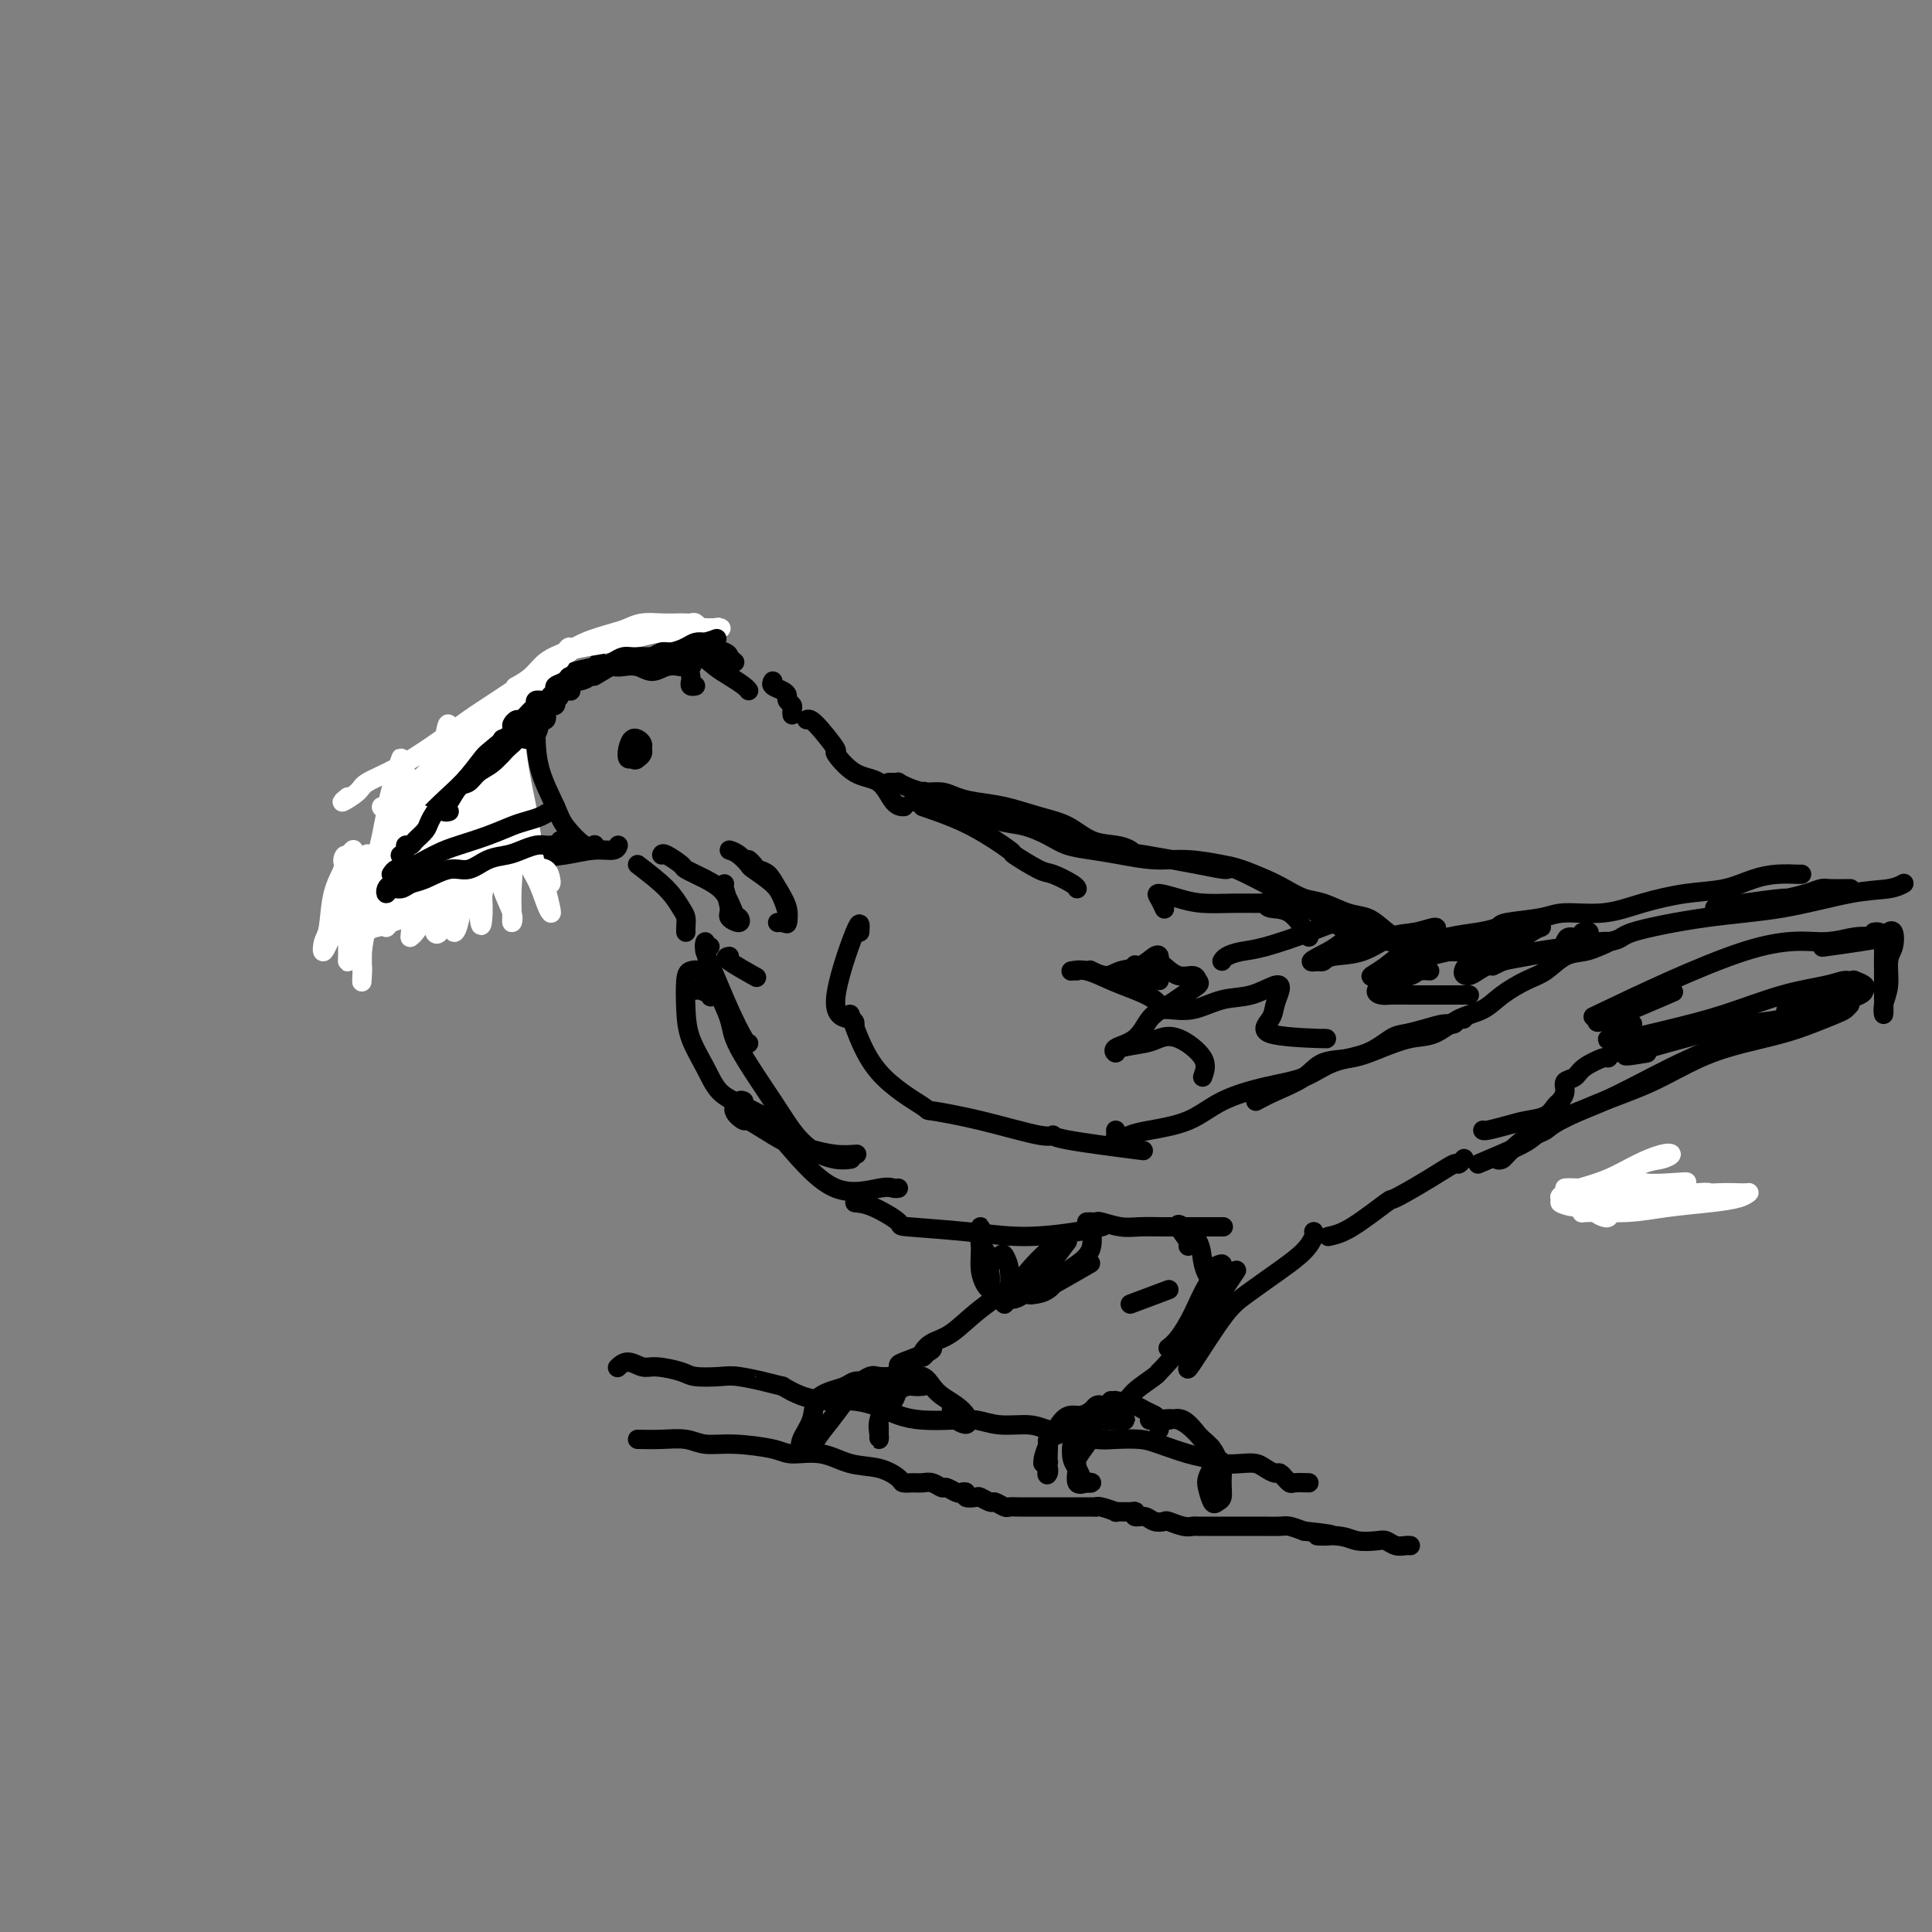 <svg viewBox='0 0 400 400' version='1.1' xmlns='http://www.w3.org/2000/svg' xmlns:xlink='http://www.w3.org/1999/xlink'><rect x="0" y="0" width="400" height="400" fill="#808080" stroke="none"/><g fill='none' stroke='#000000' stroke-width='4' stroke-linecap='round' stroke-linejoin='round'><path d='M108,153c0.363,0.110 0.725,0.221 1,0c0.275,-0.221 0.462,-0.772 0,-1c-0.462,-0.228 -1.571,-0.131 -2,0c-0.429,0.131 -0.176,0.298 -1,1c-0.824,0.702 -2.725,1.940 -4,3c-1.275,1.060 -1.924,1.943 -3,3c-1.076,1.057 -2.577,2.289 -4,4c-1.423,1.711 -2.766,3.901 -4,6c-1.234,2.099 -2.359,4.107 -4,6c-1.641,1.893 -3.799,3.670 -5,5c-1.201,1.330 -1.446,2.212 -2,3c-0.554,0.788 -1.418,1.481 -2,2c-0.582,0.519 -0.880,0.862 -1,1c-0.120,0.138 -0.060,0.069 0,0'/><path d='M75,193c0.227,0.188 0.454,0.375 1,0c0.546,-0.375 1.412,-1.313 2,-2c0.588,-0.687 0.897,-1.125 2,-2c1.103,-0.875 2.999,-2.189 5,-3c2.001,-0.811 4.105,-1.120 6,-2c1.895,-0.880 3.581,-2.331 6,-3c2.419,-0.669 5.573,-0.557 8,-1c2.427,-0.443 4.129,-1.443 6,-2c1.871,-0.557 3.913,-0.671 6,-1c2.087,-0.329 4.219,-0.872 6,-1c1.781,-0.128 3.210,0.158 4,0c0.790,-0.158 0.940,-0.759 1,-1c0.060,-0.241 0.030,-0.120 0,0'/><path d='M111,149c0.008,1.173 0.017,2.346 0,3c-0.017,0.654 -0.058,0.789 0,2c0.058,1.211 0.215,3.498 1,6c0.785,2.502 2.196,5.220 3,7c0.804,1.780 0.999,2.621 2,4c1.001,1.379 2.808,3.294 4,4c1.192,0.706 1.769,0.202 2,0c0.231,-0.202 0.115,-0.101 0,0'/><path d='M73,189c3.735,-3.563 7.471,-7.125 11,-9c3.529,-1.875 6.852,-2.061 8,-2c1.148,0.061 0.123,0.370 1,0c0.877,-0.370 3.658,-1.419 6,-2c2.342,-0.581 4.246,-0.695 6,-1c1.754,-0.305 3.358,-0.801 4,-1c0.642,-0.199 0.321,-0.099 0,0'/><path d='M84,176c-0.024,0.331 -0.048,0.661 0,1c0.048,0.339 0.168,0.686 0,1c-0.168,0.314 -0.622,0.596 -1,1c-0.378,0.404 -0.678,0.932 -1,1c-0.322,0.068 -0.664,-0.322 -1,0c-0.336,0.322 -0.664,1.357 -1,2c-0.336,0.643 -0.679,0.895 -1,2c-0.321,1.105 -0.619,3.064 -1,4c-0.381,0.936 -0.845,0.850 -1,1c-0.155,0.150 0.000,0.535 0,1c-0.000,0.465 -0.156,1.008 0,1c0.156,-0.008 0.625,-0.568 1,-1c0.375,-0.432 0.655,-0.735 1,-1c0.345,-0.265 0.753,-0.491 1,-1c0.247,-0.509 0.332,-1.299 1,-2c0.668,-0.701 1.920,-1.312 3,-2c1.080,-0.688 1.988,-1.452 3,-2c1.012,-0.548 2.127,-0.879 3,-1c0.873,-0.121 1.504,-0.033 2,0c0.496,0.033 0.856,0.009 1,0c0.144,-0.009 0.072,-0.005 0,0'/><path d='M111,148c0.051,-0.206 0.102,-0.412 0,-1c-0.102,-0.588 -0.357,-1.558 0,-2c0.357,-0.442 1.325,-0.357 2,-1c0.675,-0.643 1.057,-2.015 2,-3c0.943,-0.985 2.449,-1.584 4,-2c1.551,-0.416 3.148,-0.651 4,-1c0.852,-0.349 0.958,-0.814 1,-1c0.042,-0.186 0.021,-0.093 0,0'/><path d='M123,140c1.952,-1.154 3.904,-2.309 5,-3c1.096,-0.691 1.336,-0.919 2,-1c0.664,-0.081 1.752,-0.016 3,0c1.248,0.016 2.654,-0.018 4,0c1.346,0.018 2.630,0.088 4,0c1.370,-0.088 2.826,-0.335 4,0c1.174,0.335 2.066,1.253 3,2c0.934,0.747 1.910,1.324 3,2c1.090,0.676 2.293,1.451 3,2c0.707,0.549 0.916,0.871 1,1c0.084,0.129 0.042,0.064 0,0'/><path d='M111,150c-2.025,0.724 -4.050,1.449 -5,2c-0.950,0.551 -0.827,0.930 -1,1c-0.173,0.070 -0.644,-0.169 -1,0c-0.356,0.169 -0.598,0.744 -1,1c-0.402,0.256 -0.965,0.191 -1,0c-0.035,-0.191 0.459,-0.508 1,-1c0.541,-0.492 1.128,-1.159 2,-2c0.872,-0.841 2.027,-1.858 3,-3c0.973,-1.142 1.763,-2.411 3,-3c1.237,-0.589 2.919,-0.498 4,-1c1.081,-0.502 1.560,-1.597 2,-2c0.440,-0.403 0.840,-0.115 1,0c0.160,0.115 0.080,0.058 0,0'/><path d='M160,141c-0.194,0.333 -0.388,0.667 0,1c0.388,0.333 1.358,0.666 2,1c0.642,0.334 0.957,0.667 1,1c0.043,0.333 -0.185,0.664 0,1c0.185,0.336 0.781,0.678 1,1c0.219,0.322 0.059,0.625 0,1c-0.059,0.375 -0.017,0.821 0,1c0.017,0.179 0.008,0.089 0,0'/><path d='M132,179c2.226,1.707 4.453,3.414 6,5c1.547,1.586 2.415,3.052 3,4c0.585,0.948 0.889,1.378 1,2c0.111,0.622 0.030,1.437 0,2c-0.030,0.563 -0.009,0.875 0,1c0.009,0.125 0.004,0.062 0,0'/><path d='M151,198c-0.556,0.089 -1.111,0.178 0,1c1.111,0.822 3.889,2.378 5,3c1.111,0.622 0.556,0.311 0,0'/><path d='M167,149c0.369,-0.144 0.738,-0.287 2,1c1.262,1.287 3.415,4.005 4,5c0.585,0.995 -0.400,0.267 0,1c0.400,0.733 2.185,2.929 4,4c1.815,1.071 3.662,1.019 5,2c1.338,0.981 2.168,2.995 3,4c0.832,1.005 1.666,1.001 2,1c0.334,-0.001 0.167,-0.001 0,0'/><path d='M147,196c-0.420,0.497 -0.839,0.994 -1,1c-0.161,0.006 -0.063,-0.479 0,-1c0.063,-0.521 0.090,-1.078 0,-1c-0.090,0.078 -0.297,0.791 0,2c0.297,1.209 1.099,2.912 2,5c0.901,2.088 1.901,4.560 3,7c1.099,2.440 2.296,4.849 3,6c0.704,1.151 0.915,1.043 1,1c0.085,-0.043 0.042,-0.022 0,0'/><path d='M147,201c0.094,0.579 0.187,1.158 1,3c0.813,1.842 2.344,4.948 3,7c0.656,2.052 0.437,3.051 2,6c1.563,2.949 4.910,7.848 7,11c2.090,3.152 2.925,4.557 4,6c1.075,1.443 2.391,2.923 4,4c1.609,1.077 3.510,1.752 5,2c1.490,0.248 2.569,0.071 3,0c0.431,-0.071 0.216,-0.035 0,0'/><path d='M191,167c3.315,1.131 6.629,2.263 10,4c3.371,1.737 6.798,4.080 8,5c1.202,0.920 0.178,0.418 1,1c0.822,0.582 3.488,2.247 5,3c1.512,0.753 1.869,0.594 3,1c1.131,0.406 3.035,1.379 4,2c0.965,0.621 0.990,0.892 1,1c0.010,0.108 0.005,0.054 0,0'/><path d='M189,166c0.805,-0.852 1.610,-1.703 2,-2c0.390,-0.297 0.366,-0.039 1,0c0.634,0.039 1.925,-0.141 3,0c1.075,0.141 1.935,0.603 3,1c1.065,0.397 2.335,0.730 4,1c1.665,0.270 3.727,0.478 6,1c2.273,0.522 4.759,1.358 7,2c2.241,0.642 4.236,1.090 6,2c1.764,0.910 3.296,2.283 5,3c1.704,0.717 3.581,0.780 5,1c1.419,0.220 2.382,0.598 3,1c0.618,0.402 0.891,0.829 1,1c0.109,0.171 0.055,0.085 0,0'/><path d='M178,193c0.113,-1.472 0.226,-2.944 -1,0c-1.226,2.944 -3.793,10.305 -4,14c-0.207,3.695 1.944,3.726 3,4c1.056,0.274 1.016,0.793 1,1c-0.016,0.207 -0.008,0.104 0,0'/><path d='M328,246c-0.734,0.853 -1.467,1.707 -1,2c0.467,0.293 2.136,0.027 4,0c1.864,-0.027 3.925,0.185 6,0c2.075,-0.185 4.164,-0.767 5,-1c0.836,-0.233 0.418,-0.116 0,0'/><path d='M176,210c1.520,4.300 3.041,8.599 6,12c2.959,3.401 7.358,5.902 9,7c1.642,1.098 0.529,0.793 2,1c1.471,0.207 5.528,0.924 10,2c4.472,1.076 9.358,2.509 12,3c2.642,0.491 3.038,0.039 3,0c-0.038,-0.039 -0.510,0.336 3,1c3.510,0.664 11.003,1.618 14,2c2.997,0.382 1.499,0.191 0,0'/><path d='M177,249c1.108,0.108 2.216,0.215 4,1c1.784,0.785 4.244,2.246 5,3c0.756,0.754 -0.193,0.801 2,1c2.193,0.199 7.527,0.551 12,1c4.473,0.449 8.086,0.997 12,1c3.914,0.003 8.131,-0.538 11,-1c2.869,-0.462 4.391,-0.846 5,-1c0.609,-0.154 0.304,-0.077 0,0'/><path d='M225,253c0.314,-0.008 0.628,-0.016 1,0c0.372,0.016 0.803,0.057 1,0c0.197,-0.057 0.160,-0.211 1,0c0.840,0.211 2.555,0.789 4,1c1.445,0.211 2.619,0.057 4,0c1.381,-0.057 2.969,-0.015 5,0c2.031,0.015 4.506,0.004 6,0c1.494,-0.004 2.008,-0.001 3,0c0.992,0.001 2.462,0.000 3,0c0.538,-0.000 0.145,-0.000 0,0c-0.145,0.000 -0.041,0.000 0,0c0.041,-0.000 0.021,-0.000 0,0'/><path d='M256,263c-1.298,1.948 -2.597,3.896 -4,6c-1.403,2.104 -2.911,4.363 -5,7c-2.089,2.637 -4.757,5.653 -6,7c-1.243,1.347 -1.059,1.026 -1,1c0.059,-0.026 -0.008,0.242 -1,1c-0.992,0.758 -2.911,2.007 -4,3c-1.089,0.993 -1.350,1.730 -2,2c-0.650,0.270 -1.690,0.072 -2,0c-0.310,-0.072 0.109,-0.019 0,0c-0.109,0.019 -0.745,0.006 -1,0c-0.255,-0.006 -0.127,-0.003 0,0'/><path d='M227,293c0.397,-0.315 0.794,-0.631 1,-1c0.206,-0.369 0.221,-0.793 0,-1c-0.221,-0.207 -0.678,-0.198 -1,0c-0.322,0.198 -0.510,0.585 -1,1c-0.490,0.415 -1.283,0.858 -2,1c-0.717,0.142 -1.359,-0.018 -2,0c-0.641,0.018 -1.282,0.215 -2,1c-0.718,0.785 -1.514,2.157 -2,3c-0.486,0.843 -0.662,1.157 -1,2c-0.338,0.843 -0.837,2.216 -1,3c-0.163,0.784 0.009,0.981 0,1c-0.009,0.019 -0.198,-0.139 0,0c0.198,0.139 0.784,0.576 1,1c0.216,0.424 0.062,0.835 0,1c-0.062,0.165 -0.031,0.082 0,0'/><path d='M217,305c-0.465,1.224 -0.126,-1.216 0,-2c0.126,-0.784 0.039,0.088 0,0c-0.039,-0.088 -0.030,-1.137 0,-2c0.030,-0.863 0.080,-1.540 0,-2c-0.080,-0.460 -0.290,-0.702 0,-1c0.290,-0.298 1.079,-0.653 2,-1c0.921,-0.347 1.974,-0.686 3,-1c1.026,-0.314 2.025,-0.602 3,-1c0.975,-0.398 1.926,-0.905 3,-1c1.074,-0.095 2.270,0.223 3,0c0.730,-0.223 0.994,-0.988 1,-1c0.006,-0.012 -0.246,0.729 0,1c0.246,0.271 0.989,0.073 1,0c0.011,-0.073 -0.711,-0.021 -1,0c-0.289,0.021 -0.144,0.010 0,0'/><path d='M226,295c0.283,-0.430 0.567,-0.859 1,-1c0.433,-0.141 1.017,0.008 1,0c-0.017,-0.008 -0.635,-0.173 -1,0c-0.365,0.173 -0.477,0.683 -1,1c-0.523,0.317 -1.458,0.441 -2,1c-0.542,0.559 -0.692,1.554 -1,2c-0.308,0.446 -0.773,0.344 -1,1c-0.227,0.656 -0.214,2.071 0,3c0.214,0.929 0.630,1.373 1,2c0.370,0.627 0.694,1.439 1,2c0.306,0.561 0.594,0.872 1,1c0.406,0.128 0.930,0.072 1,0c0.070,-0.072 -0.314,-0.159 -1,0c-0.686,0.159 -1.674,0.564 -2,0c-0.326,-0.564 0.010,-2.099 0,-3c-0.010,-0.901 -0.367,-1.170 0,-2c0.367,-0.830 1.457,-2.222 2,-3c0.543,-0.778 0.537,-0.940 1,-1c0.463,-0.060 1.394,-0.016 2,0c0.606,0.016 0.887,0.005 1,0c0.113,-0.005 0.056,-0.002 0,0'/><path d='M231,294c-0.096,-0.874 -0.192,-1.748 0,-2c0.192,-0.252 0.671,0.117 1,0c0.329,-0.117 0.509,-0.722 1,-1c0.491,-0.278 1.294,-0.229 2,0c0.706,0.229 1.313,0.640 2,1c0.687,0.360 1.452,0.671 2,1c0.548,0.329 0.879,0.677 1,1c0.121,0.323 0.032,0.623 0,1c-0.032,0.377 -0.009,0.832 0,1c0.009,0.168 0.002,0.048 0,0c-0.002,-0.048 -0.001,-0.024 0,0'/><path d='M239,293c-0.138,0.428 -0.276,0.856 0,1c0.276,0.144 0.967,0.003 1,0c0.033,-0.003 -0.591,0.130 0,0c0.591,-0.130 2.396,-0.525 4,0c1.604,0.525 3.008,1.969 4,3c0.992,1.031 1.572,1.647 2,2c0.428,0.353 0.704,0.441 1,1c0.296,0.559 0.612,1.589 1,2c0.388,0.411 0.847,0.204 1,1c0.153,0.796 -0.001,2.596 0,4c0.001,1.404 0.157,2.413 0,3c-0.157,0.587 -0.628,0.753 -1,1c-0.372,0.247 -0.646,0.574 -1,0c-0.354,-0.574 -0.788,-2.051 -1,-3c-0.212,-0.949 -0.202,-1.370 0,-2c0.202,-0.630 0.597,-1.468 1,-2c0.403,-0.532 0.814,-0.756 1,-1c0.186,-0.244 0.146,-0.507 0,-1c-0.146,-0.493 -0.399,-1.214 -1,-2c-0.601,-0.786 -1.551,-1.636 -2,-2c-0.449,-0.364 -0.396,-0.241 -1,-1c-0.604,-0.759 -1.864,-2.400 -3,-3c-1.136,-0.600 -2.147,-0.161 -3,0c-0.853,0.161 -1.549,0.043 -2,0c-0.451,-0.043 -0.657,-0.012 -1,0c-0.343,0.012 -0.823,0.003 -1,0c-0.177,-0.003 -0.051,-0.001 0,0c0.051,0.001 0.025,0.000 0,0'/><path d='M246,283c-0.152,0.478 -0.305,0.957 1,-1c1.305,-1.957 4.066,-6.349 6,-9c1.934,-2.651 3.040,-3.562 5,-5c1.960,-1.438 4.774,-3.405 7,-5c2.226,-1.595 3.865,-2.819 5,-4c1.135,-1.181 1.767,-2.318 2,-3c0.233,-0.682 0.067,-0.909 0,-1c-0.067,-0.091 -0.033,-0.045 0,0'/><path d='M236,177c-0.643,-0.189 -1.286,-0.378 1,0c2.286,0.378 7.500,1.323 11,2c3.500,0.677 5.286,1.084 6,1c0.714,-0.084 0.356,-0.661 2,0c1.644,0.661 5.288,2.558 8,4c2.712,1.442 4.490,2.429 7,4c2.510,1.571 5.752,3.727 9,5c3.248,1.273 6.503,1.662 8,2c1.497,0.338 1.237,0.625 2,1c0.763,0.375 2.548,0.839 4,1c1.452,0.161 2.571,0.019 4,0c1.429,-0.019 3.167,0.086 4,0c0.833,-0.086 0.759,-0.363 1,0c0.241,0.363 0.796,1.367 1,2c0.204,0.633 0.058,0.895 0,1c-0.058,0.105 -0.029,0.052 0,0'/><path d='M275,256c1.335,-0.284 2.669,-0.567 5,-2c2.331,-1.433 5.657,-4.015 7,-5c1.343,-0.985 0.703,-0.373 2,-1c1.297,-0.627 4.530,-2.494 7,-4c2.470,-1.506 4.178,-2.651 5,-3c0.822,-0.349 0.760,0.098 1,0c0.240,-0.098 0.783,-0.742 1,-1c0.217,-0.258 0.109,-0.129 0,0'/><path d='M309,200c2.163,-1.080 4.325,-2.161 9,-3c4.675,-0.839 11.861,-1.437 15,-2c3.139,-0.563 2.230,-1.092 5,-2c2.770,-0.908 9.219,-2.194 15,-3c5.781,-0.806 10.894,-1.130 16,-2c5.106,-0.870 10.204,-2.285 14,-3c3.796,-0.715 6.291,-0.731 8,-1c1.709,-0.269 2.631,-0.791 3,-1c0.369,-0.209 0.184,-0.104 0,0'/><path d='M311,239c-0.512,0.395 -1.025,0.790 -1,1c0.025,0.210 0.587,0.235 1,0c0.413,-0.235 0.678,-0.730 2,-2c1.322,-1.270 3.702,-3.316 7,-5c3.298,-1.684 7.514,-3.007 12,-5c4.486,-1.993 9.241,-4.656 14,-7c4.759,-2.344 9.523,-4.368 14,-6c4.477,-1.632 8.666,-2.871 12,-4c3.334,-1.129 5.814,-2.149 8,-3c2.186,-0.851 4.077,-1.535 5,-2c0.923,-0.465 0.876,-0.712 1,-1c0.124,-0.288 0.418,-0.616 0,-1c-0.418,-0.384 -1.548,-0.824 -2,-1c-0.452,-0.176 -0.226,-0.088 0,0'/><path d='M388,193c0.309,-0.054 0.619,-0.108 1,0c0.381,0.108 0.835,0.377 1,1c0.165,0.623 0.043,1.598 0,3c-0.043,1.402 -0.008,3.230 0,5c0.008,1.770 -0.013,3.481 0,5c0.013,1.519 0.060,2.847 0,3c-0.060,0.153 -0.225,-0.870 0,-2c0.225,-1.130 0.841,-2.366 1,-4c0.159,-1.634 -0.140,-3.667 0,-5c0.140,-1.333 0.718,-1.965 1,-3c0.282,-1.035 0.268,-2.471 0,-3c-0.268,-0.529 -0.791,-0.151 -1,0c-0.209,0.151 -0.105,0.076 0,0'/><path d='M144,205c0.194,-0.090 0.389,-0.181 1,0c0.611,0.181 1.640,0.633 2,1c0.360,0.367 0.051,0.647 0,0c-0.051,-0.647 0.154,-2.223 0,-3c-0.154,-0.777 -0.669,-0.754 -1,-1c-0.331,-0.246 -0.480,-0.759 -1,-1c-0.520,-0.241 -1.412,-0.208 -2,0c-0.588,0.208 -0.871,0.590 -1,2c-0.129,1.410 -0.102,3.846 0,6c0.102,2.154 0.280,4.024 1,6c0.720,1.976 1.983,4.056 3,6c1.017,1.944 1.789,3.750 3,5c1.211,1.250 2.861,1.943 5,3c2.139,1.057 4.768,2.477 6,3c1.232,0.523 1.066,0.149 1,0c-0.066,-0.149 -0.033,-0.075 0,0'/><path d='M231,234c0.019,0.316 0.038,0.632 0,1c-0.038,0.368 -0.132,0.788 0,1c0.132,0.212 0.492,0.216 1,0c0.508,-0.216 1.165,-0.653 2,-1c0.835,-0.347 1.850,-0.606 4,-1c2.150,-0.394 5.437,-0.925 8,-2c2.563,-1.075 4.404,-2.695 7,-4c2.596,-1.305 5.948,-2.293 9,-3c3.052,-0.707 5.803,-1.131 8,-2c2.197,-0.869 3.840,-2.183 6,-3c2.160,-0.817 4.837,-1.137 7,-2c2.163,-0.863 3.812,-2.269 5,-3c1.188,-0.731 1.915,-0.788 3,-1c1.085,-0.212 2.529,-0.579 4,-1c1.471,-0.421 2.969,-0.897 4,-1c1.031,-0.103 1.596,0.168 2,0c0.404,-0.168 0.647,-0.776 1,-1c0.353,-0.224 0.815,-0.064 1,0c0.185,0.064 0.092,0.032 0,0'/><path d='M304,206c0.192,0.000 0.383,0.000 0,0c-0.383,-0.000 -1.342,-0.000 -2,0c-0.658,0.000 -1.016,0.001 -2,0c-0.984,-0.001 -2.595,-0.002 -4,0c-1.405,0.002 -2.603,0.008 -4,0c-1.397,-0.008 -2.991,-0.029 -4,0c-1.009,0.029 -1.432,0.109 -2,0c-0.568,-0.109 -1.282,-0.407 -1,-1c0.282,-0.593 1.559,-1.480 3,-2c1.441,-0.520 3.044,-0.671 4,-1c0.956,-0.329 1.264,-0.834 2,-1c0.736,-0.166 1.898,0.007 2,0c0.102,-0.007 -0.857,-0.194 -2,0c-1.143,0.194 -2.469,0.770 -3,1c-0.531,0.230 -0.265,0.115 0,0'/><path d='M132,155c0.113,0.791 0.226,1.581 0,2c-0.226,0.419 -0.790,0.465 -1,0c-0.210,-0.465 -0.067,-1.442 0,-2c0.067,-0.558 0.056,-0.696 0,-1c-0.056,-0.304 -0.158,-0.772 0,-1c0.158,-0.228 0.575,-0.215 1,0c0.425,0.215 0.857,0.632 1,1c0.143,0.368 -0.004,0.689 0,1c0.004,0.311 0.158,0.614 0,1c-0.158,0.386 -0.628,0.855 -1,1c-0.372,0.145 -0.646,-0.035 -1,0c-0.354,0.035 -0.789,0.284 -1,0c-0.211,-0.284 -0.199,-1.102 0,-2c0.199,-0.898 0.587,-1.876 1,-2c0.413,-0.124 0.853,0.608 1,1c0.147,0.392 0.001,0.445 0,1c-0.001,0.555 0.144,1.613 0,2c-0.144,0.387 -0.577,0.104 -1,0c-0.423,-0.104 -0.835,-0.030 -1,0c-0.165,0.030 -0.082,0.015 0,0'/></g>
<g fill='none' stroke='#FFFFFF' stroke-width='4' stroke-linecap='round' stroke-linejoin='round'><path d='M74,187c-0.344,0.474 -0.687,0.948 -1,-1c-0.313,-1.948 -0.594,-6.320 -1,-8c-0.406,-1.680 -0.935,-0.670 -1,0c-0.065,0.670 0.335,0.999 0,2c-0.335,1.001 -1.404,2.673 -2,5c-0.596,2.327 -0.717,5.307 -1,7c-0.283,1.693 -0.727,2.099 -1,3c-0.273,0.901 -0.375,2.299 0,2c0.375,-0.299 1.228,-2.294 2,-4c0.772,-1.706 1.462,-3.122 2,-5c0.538,-1.878 0.925,-4.217 1,-6c0.075,-1.783 -0.162,-3.009 0,-4c0.162,-0.991 0.723,-1.746 1,-2c0.277,-0.254 0.271,-0.006 0,1c-0.271,1.006 -0.805,2.769 -1,5c-0.195,2.231 -0.051,4.931 0,7c0.051,2.069 0.007,3.507 0,5c-0.007,1.493 0.021,3.041 0,4c-0.021,0.959 -0.093,1.330 0,1c0.093,-0.330 0.350,-1.360 1,-3c0.650,-1.640 1.692,-3.892 2,-6c0.308,-2.108 -0.117,-4.074 0,-6c0.117,-1.926 0.778,-3.813 1,-5c0.222,-1.187 0.007,-1.676 0,-2c-0.007,-0.324 0.194,-0.485 0,1c-0.194,1.485 -0.784,4.614 -1,7c-0.216,2.386 -0.058,4.027 0,6c0.058,1.973 0.017,4.278 0,6c-0.017,1.722 -0.008,2.861 0,4'/><path d='M75,201c-0.158,3.723 -0.053,2.030 0,1c0.053,-1.030 0.056,-1.396 0,-2c-0.056,-0.604 -0.169,-1.446 0,-3c0.169,-1.554 0.620,-3.820 1,-6c0.380,-2.180 0.688,-4.275 1,-6c0.312,-1.725 0.627,-3.080 1,-4c0.373,-0.920 0.804,-1.403 1,-1c0.196,0.403 0.158,1.693 0,3c-0.158,1.307 -0.434,2.632 -1,4c-0.566,1.368 -1.422,2.780 -2,4c-0.578,1.220 -0.879,2.247 -1,3c-0.121,0.753 -0.063,1.231 0,1c0.063,-0.231 0.132,-1.172 1,-2c0.868,-0.828 2.535,-1.542 4,-2c1.465,-0.458 2.727,-0.658 4,-1c1.273,-0.342 2.558,-0.824 4,-1c1.442,-0.176 3.043,-0.044 4,0c0.957,0.044 1.271,0.001 1,0c-0.271,-0.001 -1.126,0.042 -2,0c-0.874,-0.042 -1.766,-0.168 -3,0c-1.234,0.168 -2.809,0.631 -4,1c-1.191,0.369 -1.996,0.646 -3,1c-1.004,0.354 -2.205,0.785 -3,1c-0.795,0.215 -1.182,0.212 -1,0c0.182,-0.212 0.934,-0.634 2,-1c1.066,-0.366 2.448,-0.676 4,-1c1.552,-0.324 3.276,-0.662 5,-1'/><path d='M88,189c2.520,-0.346 3.820,0.289 5,0c1.180,-0.289 2.241,-1.503 3,-2c0.759,-0.497 1.216,-0.278 1,0c-0.216,0.278 -1.104,0.613 -2,1c-0.896,0.387 -1.799,0.825 -3,1c-1.201,0.175 -2.700,0.087 -4,0c-1.300,-0.087 -2.402,-0.172 -3,-1c-0.598,-0.828 -0.692,-2.399 -1,-4c-0.308,-1.601 -0.828,-3.233 -1,-5c-0.172,-1.767 0.006,-3.670 0,-6c-0.006,-2.330 -0.194,-5.087 0,-7c0.194,-1.913 0.770,-2.982 1,-4c0.230,-1.018 0.115,-1.984 0,-2c-0.115,-0.016 -0.231,0.920 0,3c0.231,2.080 0.808,5.304 1,8c0.192,2.696 -0.000,4.863 0,7c0.000,2.137 0.192,4.243 0,6c-0.192,1.757 -0.770,3.164 -1,4c-0.230,0.836 -0.114,1.099 0,1c0.114,-0.099 0.227,-0.562 0,-2c-0.227,-1.438 -0.792,-3.851 -1,-6c-0.208,-2.149 -0.057,-4.035 0,-7c0.057,-2.965 0.022,-7.009 0,-10c-0.022,-2.991 -0.031,-4.928 0,-6c0.031,-1.072 0.103,-1.279 0,-1c-0.103,0.279 -0.381,1.044 -1,3c-0.619,1.956 -1.578,5.101 -2,8c-0.422,2.899 -0.306,5.550 -1,9c-0.694,3.450 -2.198,7.700 -3,10c-0.802,2.300 -0.901,2.650 -1,3'/><path d='M75,190c-1.212,5.405 -0.243,2.918 0,1c0.243,-1.918 -0.239,-3.267 0,-5c0.239,-1.733 1.198,-3.851 2,-6c0.802,-2.149 1.446,-4.328 2,-7c0.554,-2.672 1.019,-5.836 2,-8c0.981,-2.164 2.480,-3.329 3,-4c0.520,-0.671 0.063,-0.848 0,0c-0.063,0.848 0.269,2.721 0,5c-0.269,2.279 -1.138,4.965 -2,8c-0.862,3.035 -1.717,6.421 -2,9c-0.283,2.579 0.007,4.351 0,6c-0.007,1.649 -0.310,3.175 0,3c0.310,-0.175 1.234,-2.050 2,-4c0.766,-1.950 1.372,-3.973 2,-6c0.628,-2.027 1.276,-4.057 2,-7c0.724,-2.943 1.524,-6.798 2,-10c0.476,-3.202 0.627,-5.750 1,-7c0.373,-1.250 0.969,-1.201 1,-1c0.031,0.201 -0.503,0.555 -1,2c-0.497,1.445 -0.957,3.981 -1,7c-0.043,3.019 0.330,6.521 0,10c-0.330,3.479 -1.363,6.936 -2,10c-0.637,3.064 -0.878,5.736 -1,7c-0.122,1.264 -0.127,1.121 0,1c0.127,-0.121 0.384,-0.219 1,-1c0.616,-0.781 1.591,-2.245 2,-4c0.409,-1.755 0.253,-3.802 0,-4c-0.253,-0.198 -0.604,1.452 0,-1c0.604,-2.452 2.163,-9.006 3,-14c0.837,-4.994 0.954,-8.427 1,-11c0.046,-2.573 0.023,-4.287 0,-6'/><path d='M92,153c0.889,-5.753 1.110,-2.136 1,0c-0.110,2.136 -0.552,2.790 -1,5c-0.448,2.210 -0.902,5.977 -1,10c-0.098,4.023 0.158,8.301 0,12c-0.158,3.699 -0.732,6.818 -1,9c-0.268,2.182 -0.229,3.428 0,4c0.229,0.572 0.650,0.470 1,0c0.350,-0.470 0.629,-1.307 1,-3c0.371,-1.693 0.835,-4.241 1,-7c0.165,-2.759 0.030,-5.730 0,-8c-0.030,-2.270 0.045,-3.839 0,-4c-0.045,-0.161 -0.208,1.086 0,-2c0.208,-3.086 0.788,-10.504 1,-14c0.212,-3.496 0.057,-3.069 0,-2c-0.057,1.069 -0.015,2.779 0,5c0.015,2.221 0.003,4.953 0,8c-0.003,3.047 0.002,6.408 0,10c-0.002,3.592 -0.011,7.414 0,10c0.011,2.586 0.040,3.937 0,5c-0.040,1.063 -0.151,1.837 0,2c0.151,0.163 0.562,-0.284 1,-2c0.438,-1.716 0.902,-4.699 1,-7c0.098,-2.301 -0.171,-3.920 0,-7c0.171,-3.080 0.782,-7.622 1,-12c0.218,-4.378 0.045,-8.591 0,-11c-0.045,-2.409 0.040,-3.013 0,-3c-0.040,0.013 -0.203,0.642 0,2c0.203,1.358 0.773,3.444 1,6c0.227,2.556 0.112,5.582 0,9c-0.112,3.418 -0.223,7.228 0,10c0.223,2.772 0.778,4.506 1,6c0.222,1.494 0.111,2.747 0,4'/><path d='M99,188c0.552,6.143 0.933,3.000 1,1c0.067,-2.000 -0.178,-2.858 0,-4c0.178,-1.142 0.780,-2.567 1,-5c0.220,-2.433 0.058,-5.873 0,-9c-0.058,-3.127 -0.013,-5.942 0,-9c0.013,-3.058 -0.007,-6.361 0,-8c0.007,-1.639 0.042,-1.616 0,-1c-0.042,0.616 -0.161,1.824 0,4c0.161,2.176 0.604,5.320 1,9c0.396,3.680 0.747,7.896 1,11c0.253,3.104 0.407,5.096 1,7c0.593,1.904 1.625,3.721 2,5c0.375,1.279 0.093,2.019 0,2c-0.093,-0.019 0.003,-0.796 0,-2c-0.003,-1.204 -0.106,-2.836 0,-5c0.106,-2.164 0.419,-4.862 0,-8c-0.419,-3.138 -1.570,-6.717 -2,-10c-0.430,-3.283 -0.138,-6.270 0,-8c0.138,-1.730 0.124,-2.204 0,-2c-0.124,0.204 -0.356,1.087 0,3c0.356,1.913 1.300,4.856 2,8c0.700,3.144 1.155,6.488 2,9c0.845,2.512 2.080,4.191 3,6c0.920,1.809 1.525,3.746 2,5c0.475,1.254 0.820,1.824 1,2c0.180,0.176 0.195,-0.041 0,-1c-0.195,-0.959 -0.599,-2.659 -1,-4c-0.401,-1.341 -0.800,-2.323 -1,-3c-0.200,-0.677 -0.200,-1.051 0,-1c0.200,0.051 0.600,0.525 1,1'/><path d='M113,181c0.229,-0.770 0.800,0.305 1,1c0.200,0.695 0.027,1.012 0,1c-0.027,-0.012 0.091,-0.352 0,-1c-0.091,-0.648 -0.391,-1.605 -1,-2c-0.609,-0.395 -1.526,-0.227 -2,-1c-0.474,-0.773 -0.503,-2.487 -1,-4c-0.497,-1.513 -1.461,-2.826 -2,-4c-0.539,-1.174 -0.652,-2.209 -1,-3c-0.348,-0.791 -0.930,-1.339 -1,-1c-0.070,0.339 0.370,1.564 1,3c0.630,1.436 1.448,3.081 2,4c0.552,0.919 0.839,1.110 1,1c0.161,-0.110 0.197,-0.523 0,-2c-0.197,-1.477 -0.627,-4.017 -1,-6c-0.373,-1.983 -0.688,-3.407 -1,-5c-0.312,-1.593 -0.620,-3.355 -1,-6c-0.380,-2.645 -0.833,-6.174 -1,-8c-0.167,-1.826 -0.048,-1.950 0,-2c0.048,-0.050 0.024,-0.025 0,0'/></g>
<g fill='none' stroke='#000000' stroke-width='4' stroke-linecap='round' stroke-linejoin='round'><path d='M102,153c2.026,-1.891 4.053,-3.782 5,-5c0.947,-1.218 0.816,-1.764 1,-2c0.184,-0.236 0.684,-0.162 1,0c0.316,0.162 0.448,0.412 0,1c-0.448,0.588 -1.475,1.512 -2,2c-0.525,0.488 -0.550,0.538 -1,1c-0.450,0.462 -1.327,1.336 -2,2c-0.673,0.664 -1.141,1.119 -2,2c-0.859,0.881 -2.110,2.190 -3,3c-0.890,0.810 -1.421,1.122 -2,2c-0.579,0.878 -1.206,2.322 -2,3c-0.794,0.678 -1.756,0.590 -2,1c-0.244,0.410 0.229,1.318 0,2c-0.229,0.682 -1.160,1.139 -2,2c-0.840,0.861 -1.588,2.125 -2,3c-0.412,0.875 -0.488,1.362 -1,2c-0.512,0.638 -1.461,1.429 -2,2c-0.539,0.571 -0.666,0.924 -1,1c-0.334,0.076 -0.873,-0.124 -1,0c-0.127,0.124 0.158,0.572 0,1c-0.158,0.428 -0.759,0.837 -1,1c-0.241,0.163 -0.120,0.082 0,0'/><path d='M83,180c-0.032,-0.120 -0.064,-0.239 0,0c0.064,0.239 0.224,0.837 0,1c-0.224,0.163 -0.831,-0.109 -1,0c-0.169,0.109 0.100,0.600 0,1c-0.100,0.400 -0.571,0.711 -1,1c-0.429,0.289 -0.817,0.558 -1,1c-0.183,0.442 -0.161,1.059 0,1c0.161,-0.059 0.461,-0.794 1,-1c0.539,-0.206 1.315,0.118 2,0c0.685,-0.118 1.277,-0.679 2,-1c0.723,-0.321 1.576,-0.400 3,-1c1.424,-0.600 3.420,-1.719 5,-2c1.580,-0.281 2.744,0.275 4,0c1.256,-0.275 2.602,-1.380 4,-2c1.398,-0.620 2.847,-0.755 4,-1c1.153,-0.245 2.010,-0.602 3,-1c0.990,-0.398 2.111,-0.838 3,-1c0.889,-0.162 1.545,-0.047 2,0c0.455,0.047 0.710,0.026 1,0c0.290,-0.026 0.614,-0.059 1,0c0.386,0.059 0.835,0.208 1,0c0.165,-0.208 0.047,-0.774 0,-1c-0.047,-0.226 -0.024,-0.113 0,0'/><path d='M242,267c0.000,0.000 -8.000,3.000 -8,3'/><path d='M81,181c0.348,-0.501 0.696,-1.001 1,-1c0.304,0.001 0.563,0.505 2,0c1.437,-0.505 4.050,-2.019 6,-3c1.950,-0.981 3.236,-1.428 5,-2c1.764,-0.572 4.006,-1.267 6,-2c1.994,-0.733 3.739,-1.502 5,-2c1.261,-0.498 2.037,-0.726 3,-1c0.963,-0.274 2.115,-0.596 3,-1c0.885,-0.404 1.505,-0.892 2,-1c0.495,-0.108 0.864,0.163 1,0c0.136,-0.163 0.039,-0.761 0,-1c-0.039,-0.239 -0.019,-0.120 0,0'/><path d='M163,237c3.290,3.804 6.581,7.608 10,9c3.419,1.392 6.968,0.373 9,0c2.032,-0.373 2.547,-0.100 3,0c0.453,0.100 0.844,0.029 1,0c0.156,-0.029 0.078,-0.014 0,0'/><path d='M219,259c-0.437,-0.393 -0.875,-0.785 -2,0c-1.125,0.785 -2.938,2.748 -4,4c-1.062,1.252 -1.374,1.792 -3,3c-1.626,1.208 -4.566,3.085 -7,5c-2.434,1.915 -4.362,3.869 -6,5c-1.638,1.131 -2.985,1.438 -4,2c-1.015,0.562 -1.697,1.380 -2,2c-0.303,0.620 -0.225,1.042 0,1c0.225,-0.042 0.599,-0.550 1,-1c0.401,-0.450 0.829,-0.843 1,-1c0.171,-0.157 0.086,-0.079 0,0'/><path d='M193,279c0.117,0.212 0.235,0.424 -1,1c-1.235,0.576 -3.822,1.516 -5,2c-1.178,0.484 -0.946,0.513 -1,1c-0.054,0.487 -0.394,1.433 -1,2c-0.606,0.567 -1.479,0.756 -2,1c-0.521,0.244 -0.690,0.545 -1,1c-0.310,0.455 -0.761,1.064 -1,1c-0.239,-0.064 -0.267,-0.802 0,-1c0.267,-0.198 0.830,0.143 1,0c0.170,-0.143 -0.052,-0.771 0,-1c0.052,-0.229 0.376,-0.058 0,0c-0.376,0.058 -1.454,0.004 -2,0c-0.546,-0.004 -0.560,0.042 -1,0c-0.440,-0.042 -1.307,-0.171 -2,0c-0.693,0.171 -1.212,0.644 -2,1c-0.788,0.356 -1.844,0.597 -3,1c-1.156,0.403 -2.412,0.969 -3,2c-0.588,1.031 -0.508,2.526 -1,4c-0.492,1.474 -1.556,2.926 -2,4c-0.444,1.074 -0.268,1.768 0,2c0.268,0.232 0.627,0.001 1,0c0.373,-0.001 0.760,0.226 1,0c0.240,-0.226 0.334,-0.907 1,-2c0.666,-1.093 1.905,-2.598 3,-4c1.095,-1.402 2.048,-2.701 3,-4'/><path d='M175,290c1.375,-2.105 1.311,-2.368 2,-3c0.689,-0.632 2.131,-1.634 3,-2c0.869,-0.366 1.166,-0.098 2,0c0.834,0.098 2.205,0.025 3,0c0.795,-0.025 1.013,-0.004 1,0c-0.013,0.004 -0.258,-0.010 0,0c0.258,0.010 1.018,0.043 1,0c-0.018,-0.043 -0.815,-0.162 -1,0c-0.185,0.162 0.244,0.604 0,1c-0.244,0.396 -1.159,0.746 -2,1c-0.841,0.254 -1.607,0.412 -2,1c-0.393,0.588 -0.412,1.608 -1,2c-0.588,0.392 -1.746,0.158 -2,0c-0.254,-0.158 0.397,-0.240 1,-1c0.603,-0.760 1.159,-2.198 2,-3c0.841,-0.802 1.968,-0.969 3,-1c1.032,-0.031 1.971,0.074 3,0c1.029,-0.074 2.150,-0.329 3,0c0.850,0.329 1.429,1.241 2,2c0.571,0.759 1.134,1.366 2,2c0.866,0.634 2.036,1.294 3,2c0.964,0.706 1.722,1.457 2,2c0.278,0.543 0.075,0.877 0,1c-0.075,0.123 -0.021,0.035 0,0c0.021,-0.035 0.011,-0.018 0,0'/><path d='M200,294c1.000,1.512 -1.000,0.792 -2,0c-1.000,-0.792 -1.000,-1.655 -1,-2c0.000,-0.345 0.000,-0.173 0,0'/><path d='M190,287c-0.635,-0.065 -1.270,-0.130 -2,0c-0.730,0.130 -1.555,0.453 -2,1c-0.445,0.547 -0.512,1.316 -1,2c-0.488,0.684 -1.399,1.284 -2,2c-0.601,0.716 -0.893,1.549 -1,2c-0.107,0.451 -0.030,0.519 0,1c0.030,0.481 0.014,1.374 0,2c-0.014,0.626 -0.027,0.983 0,1c0.027,0.017 0.093,-0.307 0,-1c-0.093,-0.693 -0.347,-1.755 0,-3c0.347,-1.245 1.295,-2.673 2,-4c0.705,-1.327 1.168,-2.551 2,-3c0.832,-0.449 2.032,-0.121 3,0c0.968,0.121 1.705,0.035 2,0c0.295,-0.035 0.147,-0.017 0,0'/><path d='M271,307c-1.187,-0.033 -2.374,-0.065 -3,0c-0.626,0.065 -0.692,0.228 -1,0c-0.308,-0.228 -0.859,-0.849 -1,-1c-0.141,-0.151 0.129,0.166 0,0c-0.129,-0.166 -0.655,-0.815 -1,-1c-0.345,-0.185 -0.508,0.095 -1,0c-0.492,-0.095 -1.314,-0.565 -2,-1c-0.686,-0.435 -1.237,-0.837 -2,-1c-0.763,-0.163 -1.737,-0.089 -3,0c-1.263,0.089 -2.815,0.192 -4,0c-1.185,-0.192 -2.004,-0.679 -3,-1c-0.996,-0.321 -2.169,-0.478 -4,-1c-1.831,-0.522 -4.319,-1.411 -6,-2c-1.681,-0.589 -2.554,-0.878 -4,-1c-1.446,-0.122 -3.466,-0.075 -5,0c-1.534,0.075 -2.584,0.179 -4,0c-1.416,-0.179 -3.200,-0.640 -5,-1c-1.800,-0.360 -3.617,-0.618 -5,-1c-1.383,-0.382 -2.333,-0.886 -4,-1c-1.667,-0.114 -4.051,0.164 -6,0c-1.949,-0.164 -3.461,-0.768 -5,-1c-1.539,-0.232 -3.103,-0.090 -5,0c-1.897,0.090 -4.127,0.130 -6,0c-1.873,-0.130 -3.389,-0.429 -5,-1c-1.611,-0.571 -3.316,-1.413 -5,-2c-1.684,-0.587 -3.348,-0.920 -5,-1c-1.652,-0.080 -3.291,0.094 -5,0c-1.709,-0.094 -3.488,-0.455 -5,-1c-1.512,-0.545 -2.756,-1.272 -4,-2'/><path d='M162,287c-5.134,-1.250 -3.470,-0.873 -4,-1c-0.530,-0.127 -3.255,-0.756 -5,-1c-1.745,-0.244 -2.511,-0.103 -4,0c-1.489,0.103 -3.701,0.166 -5,0c-1.299,-0.166 -1.686,-0.563 -3,-1c-1.314,-0.437 -3.554,-0.916 -5,-1c-1.446,-0.084 -2.099,0.225 -3,0c-0.901,-0.225 -2.050,-0.984 -3,-1c-0.950,-0.016 -1.700,0.710 -2,1c-0.300,0.290 -0.150,0.145 0,0'/><path d='M132,298c1.635,0.032 3.271,0.064 5,0c1.729,-0.064 3.552,-0.223 5,0c1.448,0.223 2.521,0.828 4,1c1.479,0.172 3.363,-0.091 6,0c2.637,0.091 6.028,0.534 8,1c1.972,0.466 2.525,0.954 4,1c1.475,0.046 3.872,-0.352 6,0c2.128,0.352 3.988,1.453 6,2c2.012,0.547 4.177,0.539 6,1c1.823,0.461 3.303,1.390 4,2c0.697,0.610 0.610,0.899 1,1c0.390,0.101 1.255,0.012 2,0c0.745,-0.012 1.369,0.053 2,0c0.631,-0.053 1.268,-0.224 2,0c0.732,0.224 1.559,0.844 2,1c0.441,0.156 0.494,-0.151 1,0c0.506,0.151 1.463,0.759 2,1c0.537,0.241 0.654,0.116 1,0c0.346,-0.116 0.923,-0.223 1,0c0.077,0.223 -0.345,0.777 0,1c0.345,0.223 1.458,0.116 2,0c0.542,-0.116 0.512,-0.241 1,0c0.488,0.241 1.495,0.849 2,1c0.505,0.151 0.507,-0.156 1,0c0.493,0.156 1.475,0.774 2,1c0.525,0.226 0.592,0.061 1,0c0.408,-0.061 1.156,-0.016 2,0c0.844,0.016 1.785,0.004 2,0c0.215,-0.004 -0.297,-0.001 0,0c0.297,0.001 1.402,0.000 2,0c0.598,-0.000 0.689,-0.000 1,0c0.311,0.000 0.844,-0.000 1,0c0.156,0.000 -0.063,0.000 1,0c1.063,-0.000 3.410,-0.001 4,0c0.590,0.001 -0.576,0.004 0,0c0.576,-0.004 2.894,-0.015 4,0c1.106,0.015 1.000,0.057 1,0c-0.000,-0.057 0.106,-0.212 1,0c0.894,0.212 2.578,0.793 3,1c0.422,0.207 -0.417,0.040 0,0c0.417,-0.040 2.089,0.045 3,0c0.911,-0.045 1.060,-0.222 1,0c-0.060,0.222 -0.330,0.843 0,1c0.330,0.157 1.261,-0.150 2,0c0.739,0.150 1.287,0.758 2,1c0.713,0.242 1.592,0.117 2,0c0.408,-0.117 0.346,-0.228 1,0c0.654,0.228 2.023,0.793 3,1c0.977,0.207 1.561,0.055 2,0c0.439,-0.055 0.731,-0.015 1,0c0.269,0.015 0.514,0.004 1,0c0.486,-0.004 1.213,-0.001 2,0c0.787,0.001 1.632,0.000 2,0c0.368,-0.000 0.257,-0.000 1,0c0.743,0.000 2.340,-0.000 3,0c0.660,0.000 0.383,0.000 1,0c0.617,-0.000 2.128,-0.001 3,0c0.872,0.001 1.104,0.003 1,0c-0.104,-0.003 -0.543,-0.011 0,0c0.543,0.011 2.069,0.041 3,0c0.931,-0.041 1.266,-0.155 2,0c0.734,0.155 1.867,0.577 3,1'/><path d='M270,317c10.078,1.016 4.272,1.056 3,1c-1.272,-0.056 1.991,-0.207 4,0c2.009,0.207 2.765,0.774 4,1c1.235,0.226 2.947,0.113 4,0c1.053,-0.113 1.445,-0.226 2,0c0.555,0.226 1.272,0.793 2,1c0.728,0.207 1.465,0.056 2,0c0.535,-0.056 0.867,-0.016 1,0c0.133,0.016 0.066,0.008 0,0'/><path d='M333,209c-2.733,1.307 -5.467,2.613 0,0c5.467,-2.613 19.133,-9.146 28,-12c8.867,-2.854 12.935,-2.030 16,-2c3.065,0.030 5.129,-0.734 7,-1c1.871,-0.266 3.551,-0.032 5,0c1.449,0.032 2.667,-0.136 2,0c-0.667,0.136 -3.218,0.575 -6,1c-2.782,0.425 -5.795,0.836 -7,1c-1.205,0.164 -0.603,0.082 0,0'/><path d='M338,212c-2.190,1.280 -4.381,2.559 -5,3c-0.619,0.441 0.333,0.042 1,0c0.667,-0.042 1.049,0.273 3,0c1.951,-0.273 5.471,-1.135 9,-2c3.529,-0.865 7.068,-1.733 11,-3c3.932,-1.267 8.257,-2.933 12,-4c3.743,-1.067 6.905,-1.536 9,-2c2.095,-0.464 3.125,-0.923 4,-1c0.875,-0.077 1.595,0.227 0,1c-1.595,0.773 -5.506,2.016 -8,3c-2.494,0.984 -3.570,1.710 -4,2c-0.430,0.290 -0.215,0.145 0,0'/><path d='M341,218c-3.213,0.542 -6.426,1.084 -3,0c3.426,-1.084 13.493,-3.793 18,-5c4.507,-1.207 3.456,-0.911 5,-1c1.544,-0.089 5.685,-0.562 8,-1c2.315,-0.438 2.804,-0.839 3,-1c0.196,-0.161 0.098,-0.080 0,0'/><path d='M260,228c1.094,-0.592 2.188,-1.183 4,-2c1.812,-0.817 4.343,-1.858 6,-3c1.657,-1.142 2.441,-2.384 4,-3c1.559,-0.616 3.893,-0.606 6,-1c2.107,-0.394 3.988,-1.193 6,-2c2.012,-0.807 4.154,-1.622 6,-2c1.846,-0.378 3.396,-0.318 5,-1c1.604,-0.682 3.261,-2.107 5,-3c1.739,-0.893 3.560,-1.255 5,-2c1.440,-0.745 2.500,-1.873 4,-3c1.500,-1.127 3.440,-2.252 5,-3c1.560,-0.748 2.739,-1.118 4,-2c1.261,-0.882 2.604,-2.275 4,-3c1.396,-0.725 2.844,-0.783 4,-1c1.156,-0.217 2.020,-0.594 3,-1c0.980,-0.406 2.077,-0.840 2,-1c-0.077,-0.160 -1.328,-0.046 -2,0c-0.672,0.046 -0.764,0.023 -1,0c-0.236,-0.023 -0.617,-0.045 -1,0c-0.383,0.045 -0.768,0.156 -1,0c-0.232,-0.156 -0.310,-0.578 0,-1c0.310,-0.422 1.006,-0.844 1,-1c-0.006,-0.156 -0.716,-0.044 -1,0c-0.284,0.044 -0.142,0.022 0,0'/><path d='M328,193c-0.583,-0.228 -0.539,0.701 -1,1c-0.461,0.299 -1.425,-0.033 -2,0c-0.575,0.033 -0.759,0.430 -1,1c-0.241,0.570 -0.539,1.315 -3,2c-2.461,0.685 -7.084,1.312 -10,2c-2.916,0.688 -4.126,1.437 -5,2c-0.874,0.563 -1.412,0.939 -2,1c-0.588,0.061 -1.226,-0.194 -1,-1c0.226,-0.806 1.315,-2.164 3,-3c1.685,-0.836 3.966,-1.151 6,-2c2.034,-0.849 3.821,-2.231 5,-3c1.179,-0.769 1.749,-0.923 2,-1c0.251,-0.077 0.181,-0.077 -1,0c-1.181,0.077 -3.475,0.230 -6,1c-2.525,0.770 -5.281,2.155 -8,3c-2.719,0.845 -5.400,1.150 -8,2c-2.600,0.850 -5.120,2.246 -7,3c-1.880,0.754 -3.121,0.865 -4,1c-0.879,0.135 -1.395,0.293 -1,0c0.395,-0.293 1.703,-1.036 3,-2c1.297,-0.964 2.585,-2.150 4,-3c1.415,-0.850 2.957,-1.365 4,-2c1.043,-0.635 1.587,-1.389 2,-2c0.413,-0.611 0.696,-1.079 0,-1c-0.696,0.079 -2.372,0.704 -4,1c-1.628,0.296 -3.210,0.262 -5,1c-1.790,0.738 -3.789,2.249 -6,3c-2.211,0.751 -4.634,0.741 -6,1c-1.366,0.259 -1.676,0.788 -2,1c-0.324,0.212 -0.662,0.106 -1,0'/><path d='M273,199c-3.478,0.631 -0.172,-0.793 2,-2c2.172,-1.207 3.211,-2.197 4,-3c0.789,-0.803 1.327,-1.417 1,-2c-0.327,-0.583 -1.520,-1.134 -3,-1c-1.480,0.134 -3.248,0.954 -6,2c-2.752,1.046 -6.489,2.319 -9,3c-2.511,0.681 -3.797,0.770 -5,1c-1.203,0.230 -2.324,0.600 -3,1c-0.676,0.400 -0.907,0.828 -1,1c-0.093,0.172 -0.046,0.086 0,0'/><path d='M274,215c0.704,0.041 1.408,0.082 -1,0c-2.408,-0.082 -7.927,-0.287 -10,-1c-2.073,-0.713 -0.699,-1.935 0,-3c0.699,-1.065 0.723,-1.972 1,-3c0.277,-1.028 0.806,-2.177 1,-3c0.194,-0.823 0.053,-1.321 -1,-1c-1.053,0.321 -3.020,1.460 -5,2c-1.980,0.540 -3.975,0.482 -6,1c-2.025,0.518 -4.079,1.611 -6,2c-1.921,0.389 -3.709,0.073 -5,0c-1.291,-0.073 -2.087,0.097 -2,0c0.087,-0.097 1.055,-0.461 2,-1c0.945,-0.539 1.866,-1.253 3,-2c1.134,-0.747 2.479,-1.527 3,-2c0.521,-0.473 0.216,-0.637 0,-1c-0.216,-0.363 -0.345,-0.924 -1,-1c-0.655,-0.076 -1.838,0.332 -3,0c-1.162,-0.332 -2.305,-1.402 -3,-2c-0.695,-0.598 -0.941,-0.722 -1,-1c-0.059,-0.278 0.071,-0.711 0,-1c-0.071,-0.289 -0.342,-0.435 -1,0c-0.658,0.435 -1.704,1.451 -3,2c-1.296,0.549 -2.842,0.632 -4,1c-1.158,0.368 -1.927,1.022 -3,1c-1.073,-0.022 -2.449,-0.721 -3,-1c-0.551,-0.279 -0.275,-0.140 0,0'/><path d='M137,177c0.088,-0.208 0.177,-0.416 1,0c0.823,0.416 2.381,1.457 3,2c0.619,0.543 0.299,0.589 1,1c0.701,0.411 2.425,1.186 4,2c1.575,0.814 3.003,1.665 4,3c0.997,1.335 1.564,3.153 2,4c0.436,0.847 0.740,0.724 1,1c0.260,0.276 0.476,0.949 0,1c-0.476,0.051 -1.644,-0.522 -2,-1c-0.356,-0.478 0.100,-0.860 0,-2c-0.100,-1.140 -0.758,-3.038 -1,-4c-0.242,-0.962 -0.069,-0.989 0,-1c0.069,-0.011 0.035,-0.005 0,0'/><path d='M151,176c0.620,0.207 1.241,0.414 2,1c0.759,0.586 1.657,1.550 2,2c0.343,0.450 0.131,0.387 1,1c0.869,0.613 2.818,1.901 4,3c1.182,1.099 1.595,2.007 2,3c0.405,0.993 0.802,2.070 1,3c0.198,0.930 0.197,1.713 0,2c-0.197,0.287 -0.592,0.077 -1,0c-0.408,-0.077 -0.831,-0.022 -1,0c-0.169,0.022 -0.085,0.011 0,0'/><path d='M155,178c0.358,0.322 0.716,0.645 1,1c0.284,0.355 0.493,0.744 1,1c0.507,0.256 1.313,0.381 2,1c0.687,0.619 1.256,1.733 2,3c0.744,1.267 1.662,2.687 2,4c0.338,1.313 0.097,2.518 0,3c-0.097,0.482 -0.048,0.241 0,0'/><path d='M249,223c0.459,-1.244 0.918,-2.489 0,-4c-0.918,-1.511 -3.212,-3.290 -5,-4c-1.788,-0.710 -3.071,-0.351 -4,0c-0.929,0.351 -1.504,0.693 -3,1c-1.496,0.307 -3.912,0.580 -5,1c-1.088,0.420 -0.848,0.986 -1,1c-0.152,0.014 -0.697,-0.524 0,-1c0.697,-0.476 2.634,-0.890 4,-2c1.366,-1.110 2.159,-2.916 3,-4c0.841,-1.084 1.730,-1.447 2,-2c0.270,-0.553 -0.078,-1.297 -1,-2c-0.922,-0.703 -2.416,-1.365 -4,-2c-1.584,-0.635 -3.258,-1.242 -5,-2c-1.742,-0.758 -3.552,-1.667 -5,-2c-1.448,-0.333 -2.532,-0.089 -3,0c-0.468,0.089 -0.318,0.024 0,0c0.318,-0.024 0.805,-0.007 1,0c0.195,0.007 0.097,0.003 0,0'/><path d='M240,203c-1.577,-0.407 -3.155,-0.813 -4,-1c-0.845,-0.187 -0.959,-0.153 -1,0c-0.041,0.153 -0.011,0.426 0,0c0.011,-0.426 0.003,-1.550 0,-2c-0.003,-0.450 -0.002,-0.225 0,0'/><path d='M271,194c-1.267,-2.030 -2.534,-4.061 -4,-5c-1.466,-0.939 -3.129,-0.787 -4,-1c-0.871,-0.213 -0.948,-0.792 -1,-1c-0.052,-0.208 -0.077,-0.046 -1,0c-0.923,0.046 -2.742,-0.024 -5,0c-2.258,0.024 -4.955,0.143 -7,0c-2.045,-0.143 -3.437,-0.549 -5,-1c-1.563,-0.451 -3.295,-0.945 -4,-1c-0.705,-0.055 -0.382,0.331 0,1c0.382,0.669 0.823,1.620 1,2c0.177,0.380 0.088,0.190 0,0'/><path d='M331,211c-0.489,0.556 -0.978,1.111 2,0c2.978,-1.111 9.422,-3.889 12,-5c2.578,-1.111 1.289,-0.556 0,0'/><path d='M337,218c-0.226,0.034 -0.452,0.067 -1,0c-0.548,-0.067 -1.416,-0.235 -2,0c-0.584,0.235 -0.882,0.874 -1,1c-0.118,0.126 -0.055,-0.262 -1,0c-0.945,0.262 -2.897,1.173 -4,2c-1.103,0.827 -1.356,1.568 -2,2c-0.644,0.432 -1.680,0.553 -2,1c-0.320,0.447 0.074,1.219 0,2c-0.074,0.781 -0.616,1.571 -1,2c-0.384,0.429 -0.611,0.497 -1,1c-0.389,0.503 -0.941,1.441 -2,2c-1.059,0.559 -2.623,0.738 -4,1c-1.377,0.262 -2.565,0.606 -4,1c-1.435,0.394 -3.117,0.837 -4,1c-0.883,0.163 -0.967,0.047 -1,0c-0.033,-0.047 -0.017,-0.023 0,0'/><path d='M246,258c0.234,-0.100 0.468,-0.200 0,-1c-0.468,-0.800 -1.640,-2.300 -2,-3c-0.360,-0.700 0.090,-0.602 1,0c0.910,0.602 2.279,1.706 3,3c0.721,1.294 0.795,2.776 1,4c0.205,1.224 0.541,2.188 1,3c0.459,0.812 1.039,1.472 1,2c-0.039,0.528 -0.698,0.923 -1,1c-0.302,0.077 -0.248,-0.165 0,-1c0.248,-0.835 0.688,-2.262 1,-3c0.312,-0.738 0.495,-0.787 1,-1c0.505,-0.213 1.333,-0.589 1,0c-0.333,0.589 -1.827,2.144 -3,4c-1.173,1.856 -2.026,4.013 -3,6c-0.974,1.987 -2.070,3.804 -3,5c-0.930,1.196 -1.694,1.770 -2,2c-0.306,0.230 -0.153,0.115 0,0'/><path d='M221,257c-2.960,3.990 -5.919,7.981 -8,10c-2.081,2.019 -3.282,2.068 -4,2c-0.718,-0.068 -0.952,-0.253 -1,0c-0.048,0.253 0.090,0.944 0,1c-0.090,0.056 -0.409,-0.523 0,-1c0.409,-0.477 1.545,-0.850 2,-1c0.455,-0.150 0.227,-0.075 0,0'/><path d='M205,262c-0.309,-1.237 -0.619,-2.474 -1,-3c-0.381,-0.526 -0.834,-0.339 -1,-1c-0.166,-0.661 -0.045,-2.168 0,-3c0.045,-0.832 0.015,-0.987 0,-1c-0.015,-0.013 -0.014,0.116 0,1c0.014,0.884 0.042,2.522 0,4c-0.042,1.478 -0.154,2.796 0,4c0.154,1.204 0.575,2.292 1,3c0.425,0.708 0.853,1.034 1,1c0.147,-0.034 0.014,-0.428 0,-1c-0.014,-0.572 0.091,-1.323 0,-2c-0.091,-0.677 -0.378,-1.281 0,-2c0.378,-0.719 1.422,-1.552 2,-2c0.578,-0.448 0.691,-0.512 1,0c0.309,0.512 0.815,1.601 1,3c0.185,1.399 0.050,3.107 0,4c-0.050,0.893 -0.014,0.969 0,1c0.014,0.031 0.007,0.015 0,0'/><path d='M226,255c-0.033,-0.267 -0.066,-0.534 0,0c0.066,0.534 0.232,1.870 0,3c-0.232,1.130 -0.861,2.054 -2,3c-1.139,0.946 -2.787,1.915 -4,3c-1.213,1.085 -1.991,2.287 -3,3c-1.009,0.713 -2.248,0.936 -3,1c-0.752,0.064 -1.016,-0.033 -1,0c0.016,0.033 0.314,0.194 1,0c0.686,-0.194 1.762,-0.745 4,-2c2.238,-1.255 5.640,-3.216 7,-4c1.360,-0.784 0.680,-0.392 0,0'/><path d='M154,228c-0.248,-0.160 -0.496,-0.321 -1,0c-0.504,0.321 -1.265,1.122 -1,2c0.265,0.878 1.557,1.832 2,2c0.443,0.168 0.039,-0.449 1,0c0.961,0.449 3.288,1.963 5,3c1.712,1.037 2.810,1.598 4,2c1.190,0.402 2.474,0.644 4,1c1.526,0.356 3.296,0.827 5,1c1.704,0.173 3.344,0.050 4,0c0.656,-0.050 0.328,-0.025 0,0'/><path d='M184,162c0.298,-0.006 0.597,-0.012 1,0c0.403,0.012 0.911,0.044 1,0c0.089,-0.044 -0.241,-0.162 0,0c0.241,0.162 1.053,0.606 2,1c0.947,0.394 2.030,0.740 3,1c0.970,0.260 1.826,0.436 3,1c1.174,0.564 2.666,1.516 4,2c1.334,0.484 2.508,0.501 4,1c1.492,0.499 3.300,1.482 5,2c1.700,0.518 3.292,0.572 5,1c1.708,0.428 3.533,1.229 5,2c1.467,0.771 2.578,1.512 4,2c1.422,0.488 3.157,0.722 5,1c1.843,0.278 3.793,0.598 6,1c2.207,0.402 4.670,0.884 7,1c2.330,0.116 4.527,-0.135 7,0c2.473,0.135 5.221,0.656 7,1c1.779,0.344 2.589,0.511 4,1c1.411,0.489 3.423,1.301 5,2c1.577,0.699 2.719,1.286 4,2c1.281,0.714 2.703,1.556 4,2c1.297,0.444 2.471,0.490 4,1c1.529,0.510 3.415,1.485 5,2c1.585,0.515 2.870,0.569 4,1c1.130,0.431 2.104,1.240 3,2c0.896,0.760 1.714,1.472 3,2c1.286,0.528 3.038,0.873 5,1c1.962,0.127 4.132,0.036 5,0c0.868,-0.036 0.434,-0.018 0,0'/><path d='M293,196c2.398,-0.756 4.795,-1.512 7,-2c2.205,-0.488 4.217,-0.709 6,-1c1.783,-0.291 3.335,-0.651 4,-1c0.665,-0.349 0.442,-0.688 2,-1c1.558,-0.312 4.896,-0.598 7,-1c2.104,-0.402 2.974,-0.919 5,-1c2.026,-0.081 5.209,0.273 8,0c2.791,-0.273 5.190,-1.173 8,-2c2.810,-0.827 6.031,-1.581 9,-2c2.969,-0.419 5.685,-0.505 8,-1c2.315,-0.495 4.228,-1.401 6,-2c1.772,-0.599 3.403,-0.893 5,-1c1.597,-0.107 3.161,-0.029 4,0c0.839,0.029 0.954,0.008 1,0c0.046,-0.008 0.023,-0.004 0,0'/><path d='M355,188c1.634,-0.303 3.267,-0.607 6,-1c2.733,-0.393 6.565,-0.876 8,-1c1.435,-0.124 0.473,0.110 1,0c0.527,-0.110 2.543,-0.565 4,-1c1.457,-0.435 2.356,-0.848 3,-1c0.644,-0.152 1.035,-0.041 2,0c0.965,0.041 2.506,0.011 3,0c0.494,-0.011 -0.059,-0.003 0,0c0.059,0.003 0.731,0.001 1,0c0.269,-0.001 0.134,-0.000 0,0'/><path d='M306,241c3.515,-1.485 7.031,-2.970 9,-4c1.969,-1.030 2.392,-1.603 3,-2c0.608,-0.397 1.401,-0.616 2,-1c0.599,-0.384 1.003,-0.932 3,-2c1.997,-1.068 5.586,-2.656 9,-4c3.414,-1.344 6.652,-2.443 10,-4c3.348,-1.557 6.805,-3.573 10,-5c3.195,-1.427 6.127,-2.266 9,-3c2.873,-0.734 5.688,-1.363 8,-2c2.312,-0.637 4.122,-1.281 6,-2c1.878,-0.719 3.823,-1.512 5,-2c1.177,-0.488 1.586,-0.670 2,-1c0.414,-0.330 0.833,-0.809 1,-1c0.167,-0.191 0.084,-0.096 0,0'/></g>
<g fill='none' stroke='#FFFFFF' stroke-width='4' stroke-linecap='round' stroke-linejoin='round'><path d='M333,252c-0.152,0.120 -0.304,0.239 -1,0c-0.696,-0.239 -1.935,-0.837 -1,-1c0.935,-0.163 4.046,0.110 6,0c1.954,-0.110 2.752,-0.604 5,-1c2.248,-0.396 5.945,-0.693 8,-1c2.055,-0.307 2.469,-0.624 3,-1c0.531,-0.376 1.178,-0.809 1,-1c-0.178,-0.191 -1.183,-0.138 -3,0c-1.817,0.138 -4.447,0.363 -7,1c-2.553,0.637 -5.028,1.688 -7,2c-1.972,0.312 -3.442,-0.116 -5,0c-1.558,0.116 -3.206,0.774 -4,1c-0.794,0.226 -0.736,0.019 1,0c1.736,-0.019 5.148,0.149 8,0c2.852,-0.149 5.143,-0.614 8,-1c2.857,-0.386 6.281,-0.693 9,-1c2.719,-0.307 4.733,-0.615 6,-1c1.267,-0.385 1.786,-0.845 2,-1c0.214,-0.155 0.123,-0.003 -1,0c-1.123,0.003 -3.278,-0.144 -6,0c-2.722,0.144 -6.012,0.579 -9,1c-2.988,0.421 -5.674,0.829 -9,1c-3.326,0.171 -7.293,0.106 -10,0c-2.707,-0.106 -4.153,-0.252 -4,0c0.153,0.252 1.906,0.901 4,1c2.094,0.099 4.531,-0.352 7,-1c2.469,-0.648 4.971,-1.493 7,-2c2.029,-0.507 3.585,-0.675 5,-1c1.415,-0.325 2.690,-0.807 3,-1c0.310,-0.193 -0.345,-0.096 -1,0'/><path d='M348,245c3.302,-0.603 -0.944,-0.109 -4,0c-3.056,0.109 -4.924,-0.166 -7,0c-2.076,0.166 -4.360,0.772 -6,1c-1.640,0.228 -2.634,0.079 -4,0c-1.366,-0.079 -3.103,-0.087 -3,0c0.103,0.087 2.046,0.269 4,0c1.954,-0.269 3.917,-0.987 6,-2c2.083,-1.013 4.285,-2.319 6,-3c1.715,-0.681 2.943,-0.737 4,-1c1.057,-0.263 1.941,-0.733 2,-1c0.059,-0.267 -0.708,-0.332 -2,0c-1.292,0.332 -3.108,1.059 -5,2c-1.892,0.941 -3.860,2.095 -6,3c-2.140,0.905 -4.454,1.560 -6,2c-1.546,0.440 -2.325,0.664 -3,1c-0.675,0.336 -1.247,0.785 -1,1c0.247,0.215 1.311,0.197 3,0c1.689,-0.197 4.003,-0.575 6,-1c1.997,-0.425 3.678,-0.899 5,-1c1.322,-0.101 2.285,0.172 3,0c0.715,-0.172 1.181,-0.789 1,-1c-0.181,-0.211 -1.008,-0.015 -2,0c-0.992,0.015 -2.147,-0.150 -4,0c-1.853,0.150 -4.403,0.613 -6,1c-1.597,0.387 -2.239,0.696 -3,1c-0.761,0.304 -1.640,0.604 -2,1c-0.360,0.396 -0.199,0.890 0,1c0.199,0.110 0.438,-0.163 1,0c0.562,0.163 1.446,0.761 2,1c0.554,0.239 0.777,0.120 1,0'/><path d='M328,250c0.667,0.167 0.333,0.083 0,0'/></g>
<g fill='none' stroke='#000000' stroke-width='4' stroke-linecap='round' stroke-linejoin='round'><path d='M104,153c-0.299,0.423 -0.599,0.847 -1,1c-0.401,0.153 -0.904,0.037 -1,0c-0.096,-0.037 0.215,0.006 0,0c-0.215,-0.006 -0.955,-0.060 -1,0c-0.045,0.060 0.607,0.233 1,0c0.393,-0.233 0.529,-0.873 1,-1c0.471,-0.127 1.277,0.260 2,0c0.723,-0.260 1.363,-1.168 2,-2c0.637,-0.832 1.273,-1.590 2,-2c0.727,-0.410 1.547,-0.474 2,-1c0.453,-0.526 0.538,-1.514 1,-2c0.462,-0.486 1.299,-0.471 2,-1c0.701,-0.529 1.266,-1.604 2,-2c0.734,-0.396 1.638,-0.113 2,0c0.362,0.113 0.181,0.057 0,0'/><path d='M89,165c0.278,0.055 0.556,0.110 1,0c0.444,-0.110 1.053,-0.384 2,-1c0.947,-0.616 2.230,-1.573 3,-2c0.770,-0.427 1.026,-0.323 2,-1c0.974,-0.677 2.666,-2.135 4,-3c1.334,-0.865 2.309,-1.135 3,-2c0.691,-0.865 1.099,-2.323 2,-3c0.901,-0.677 2.297,-0.574 3,-1c0.703,-0.426 0.714,-1.381 1,-2c0.286,-0.619 0.848,-0.902 1,-1c0.152,-0.098 -0.106,-0.011 0,0c0.106,0.011 0.577,-0.053 1,0c0.423,0.053 0.800,0.225 1,0c0.200,-0.225 0.225,-0.845 0,-1c-0.225,-0.155 -0.699,0.154 -1,1c-0.301,0.846 -0.427,2.228 -1,3c-0.573,0.772 -1.592,0.935 -2,1c-0.408,0.065 -0.204,0.033 0,0'/><path d='M93,168c-0.405,0.106 -0.810,0.212 -1,0c-0.190,-0.212 -0.165,-0.743 0,-1c0.165,-0.257 0.470,-0.242 1,-1c0.530,-0.758 1.286,-2.290 2,-3c0.714,-0.710 1.384,-0.597 2,-1c0.616,-0.403 1.176,-1.320 2,-2c0.824,-0.680 1.913,-1.122 3,-2c1.087,-0.878 2.171,-2.190 3,-3c0.829,-0.810 1.402,-1.116 2,-2c0.598,-0.884 1.221,-2.346 2,-3c0.779,-0.654 1.714,-0.501 2,-1c0.286,-0.499 -0.077,-1.649 0,-2c0.077,-0.351 0.595,0.098 1,0c0.405,-0.098 0.696,-0.744 1,-1c0.304,-0.256 0.621,-0.123 1,0c0.379,0.123 0.821,0.237 1,0c0.179,-0.237 0.096,-0.823 0,-1c-0.096,-0.177 -0.205,0.056 0,0c0.205,-0.056 0.725,-0.401 1,-1c0.275,-0.599 0.304,-1.453 1,-2c0.696,-0.547 2.058,-0.787 3,-1c0.942,-0.213 1.463,-0.398 2,-1c0.537,-0.602 1.091,-1.621 2,-2c0.909,-0.379 2.172,-0.119 3,0c0.828,0.119 1.222,0.098 2,0c0.778,-0.098 1.941,-0.274 3,0c1.059,0.274 2.016,0.997 3,1c0.984,0.003 1.995,-0.713 3,-1c1.005,-0.287 2.002,-0.143 3,0'/><path d='M141,138c3.084,-0.109 2.294,-0.383 2,0c-0.294,0.383 -0.093,1.423 0,2c0.093,0.577 0.076,0.691 0,1c-0.076,0.309 -0.213,0.814 0,1c0.213,0.186 0.775,0.053 1,0c0.225,-0.053 0.112,-0.027 0,0'/></g>
<g fill='none' stroke='#FFFFFF' stroke-width='4' stroke-linecap='round' stroke-linejoin='round'><path d='M72,165c-0.736,0.604 -1.473,1.209 -1,1c0.473,-0.209 2.155,-1.231 3,-2c0.845,-0.769 0.853,-1.286 2,-2c1.147,-0.714 3.434,-1.627 6,-3c2.566,-1.373 5.412,-3.208 8,-5c2.588,-1.792 4.919,-3.543 7,-5c2.081,-1.457 3.912,-2.621 6,-4c2.088,-1.379 4.433,-2.974 6,-4c1.567,-1.026 2.355,-1.484 3,-2c0.645,-0.516 1.147,-1.089 1,-1c-0.147,0.089 -0.943,0.839 -2,2c-1.057,1.161 -2.375,2.733 -4,4c-1.625,1.267 -3.559,2.228 -6,4c-2.441,1.772 -5.390,4.355 -8,7c-2.610,2.645 -4.880,5.353 -7,7c-2.120,1.647 -4.090,2.233 -5,3c-0.910,0.767 -0.762,1.715 -1,2c-0.238,0.285 -0.863,-0.092 -1,0c-0.137,0.092 0.213,0.653 1,0c0.787,-0.653 2.009,-2.521 4,-4c1.991,-1.479 4.750,-2.568 7,-4c2.250,-1.432 3.992,-3.206 6,-5c2.008,-1.794 4.284,-3.606 6,-5c1.716,-1.394 2.874,-2.369 4,-3c1.126,-0.631 2.220,-0.918 3,-1c0.780,-0.082 1.245,0.042 1,0c-0.245,-0.042 -1.200,-0.248 -2,0c-0.800,0.248 -1.446,0.951 -3,2c-1.554,1.049 -4.015,2.442 -6,4c-1.985,1.558 -3.492,3.279 -5,5'/><path d='M95,156c-3.190,2.606 -3.664,3.623 -5,5c-1.336,1.377 -3.535,3.116 -5,4c-1.465,0.884 -2.196,0.915 -3,2c-0.804,1.085 -1.681,3.226 -2,4c-0.319,0.774 -0.078,0.181 0,0c0.078,-0.181 -0.005,0.050 0,0c0.005,-0.050 0.097,-0.381 1,-1c0.903,-0.619 2.615,-1.527 4,-3c1.385,-1.473 2.442,-3.512 4,-5c1.558,-1.488 3.617,-2.426 5,-4c1.383,-1.574 2.088,-3.786 3,-5c0.912,-1.214 2.029,-1.432 3,-2c0.971,-0.568 1.797,-1.488 2,-2c0.203,-0.512 -0.216,-0.616 -1,0c-0.784,0.616 -1.932,1.952 -3,3c-1.068,1.048 -2.054,1.808 -3,3c-0.946,1.192 -1.851,2.816 -3,4c-1.149,1.184 -2.543,1.929 -4,3c-1.457,1.071 -2.977,2.468 -4,4c-1.023,1.532 -1.549,3.198 -2,4c-0.451,0.802 -0.827,0.739 -1,1c-0.173,0.261 -0.143,0.848 0,1c0.143,0.152 0.400,-0.129 1,-1c0.600,-0.871 1.542,-2.332 3,-4c1.458,-1.668 3.433,-3.544 5,-5c1.567,-1.456 2.727,-2.493 4,-4c1.273,-1.507 2.659,-3.484 4,-5c1.341,-1.516 2.638,-2.571 4,-4c1.362,-1.429 2.790,-3.231 4,-4c1.210,-0.769 2.203,-0.505 3,-1c0.797,-0.495 1.399,-1.747 2,-3'/><path d='M111,141c5.422,-4.776 3.478,-1.714 3,-1c-0.478,0.714 0.511,-0.918 1,-2c0.489,-1.082 0.479,-1.615 1,-2c0.521,-0.385 1.573,-0.624 2,-1c0.427,-0.376 0.228,-0.890 0,-1c-0.228,-0.110 -0.486,0.185 -1,1c-0.514,0.815 -1.283,2.152 -2,3c-0.717,0.848 -1.383,1.207 -2,2c-0.617,0.793 -1.185,2.019 -2,3c-0.815,0.981 -1.877,1.718 -3,2c-1.123,0.282 -2.305,0.108 -2,0c0.305,-0.108 2.098,-0.151 3,-1c0.902,-0.849 0.912,-2.503 2,-4c1.088,-1.497 3.252,-2.836 5,-4c1.748,-1.164 3.080,-2.154 5,-3c1.920,-0.846 4.429,-1.547 6,-2c1.571,-0.453 2.203,-0.657 3,-1c0.797,-0.343 1.757,-0.824 3,-1c1.243,-0.176 2.767,-0.048 4,0c1.233,0.048 2.175,0.017 3,0c0.825,-0.017 1.531,-0.019 2,0c0.469,0.019 0.699,0.058 1,0c0.301,-0.058 0.672,-0.212 1,0c0.328,0.212 0.613,0.789 1,1c0.387,0.211 0.877,0.057 1,0c0.123,-0.057 -0.121,-0.015 0,0c0.121,0.015 0.606,0.004 1,0c0.394,-0.004 0.697,-0.002 1,0'/><path d='M148,130c2.527,0.172 1.345,0.102 1,0c-0.345,-0.102 0.146,-0.235 -1,0c-1.146,0.235 -3.931,0.836 -6,1c-2.069,0.164 -3.424,-0.111 -5,0c-1.576,0.111 -3.374,0.609 -5,1c-1.626,0.391 -3.081,0.674 -5,1c-1.919,0.326 -4.301,0.693 -6,1c-1.699,0.307 -2.715,0.552 -4,1c-1.285,0.448 -2.839,1.100 -4,2c-1.161,0.900 -1.928,2.050 -3,3c-1.072,0.950 -2.449,1.700 -3,2c-0.551,0.300 -0.275,0.150 0,0'/></g>
<g fill='none' stroke='#000000' stroke-width='4' stroke-linecap='round' stroke-linejoin='round'><path d='M104,155c-0.081,-0.900 -0.162,-1.801 0,-2c0.162,-0.199 0.567,0.302 1,0c0.433,-0.302 0.893,-1.408 1,-2c0.107,-0.592 -0.139,-0.669 0,-1c0.139,-0.331 0.662,-0.916 1,-1c0.338,-0.084 0.490,0.332 1,0c0.510,-0.332 1.379,-1.412 2,-2c0.621,-0.588 0.994,-0.682 1,-1c0.006,-0.318 -0.354,-0.859 0,-1c0.354,-0.141 1.422,0.117 2,0c0.578,-0.117 0.664,-0.609 1,-1c0.336,-0.391 0.920,-0.679 1,-1c0.080,-0.321 -0.344,-0.674 0,-1c0.344,-0.326 1.457,-0.626 2,-1c0.543,-0.374 0.516,-0.821 1,-1c0.484,-0.179 1.481,-0.089 2,0c0.519,0.089 0.562,0.178 1,0c0.438,-0.178 1.272,-0.622 2,-1c0.728,-0.378 1.350,-0.690 2,-1c0.650,-0.310 1.329,-0.618 2,-1c0.671,-0.382 1.335,-0.838 2,-1c0.665,-0.162 1.332,-0.028 2,0c0.668,0.028 1.337,-0.048 2,0c0.663,0.048 1.318,0.219 2,0c0.682,-0.219 1.390,-0.829 2,-1c0.610,-0.171 1.122,0.099 2,0c0.878,-0.099 2.121,-0.565 3,-1c0.879,-0.435 1.394,-0.839 2,-1c0.606,-0.161 1.303,-0.081 2,0'/><path d='M146,133c4.543,-1.347 1.400,-0.715 1,0c-0.400,0.715 1.944,1.511 3,2c1.056,0.489 0.823,0.670 1,1c0.177,0.330 0.765,0.809 1,1c0.235,0.191 0.118,0.096 0,0'/></g>
</svg>